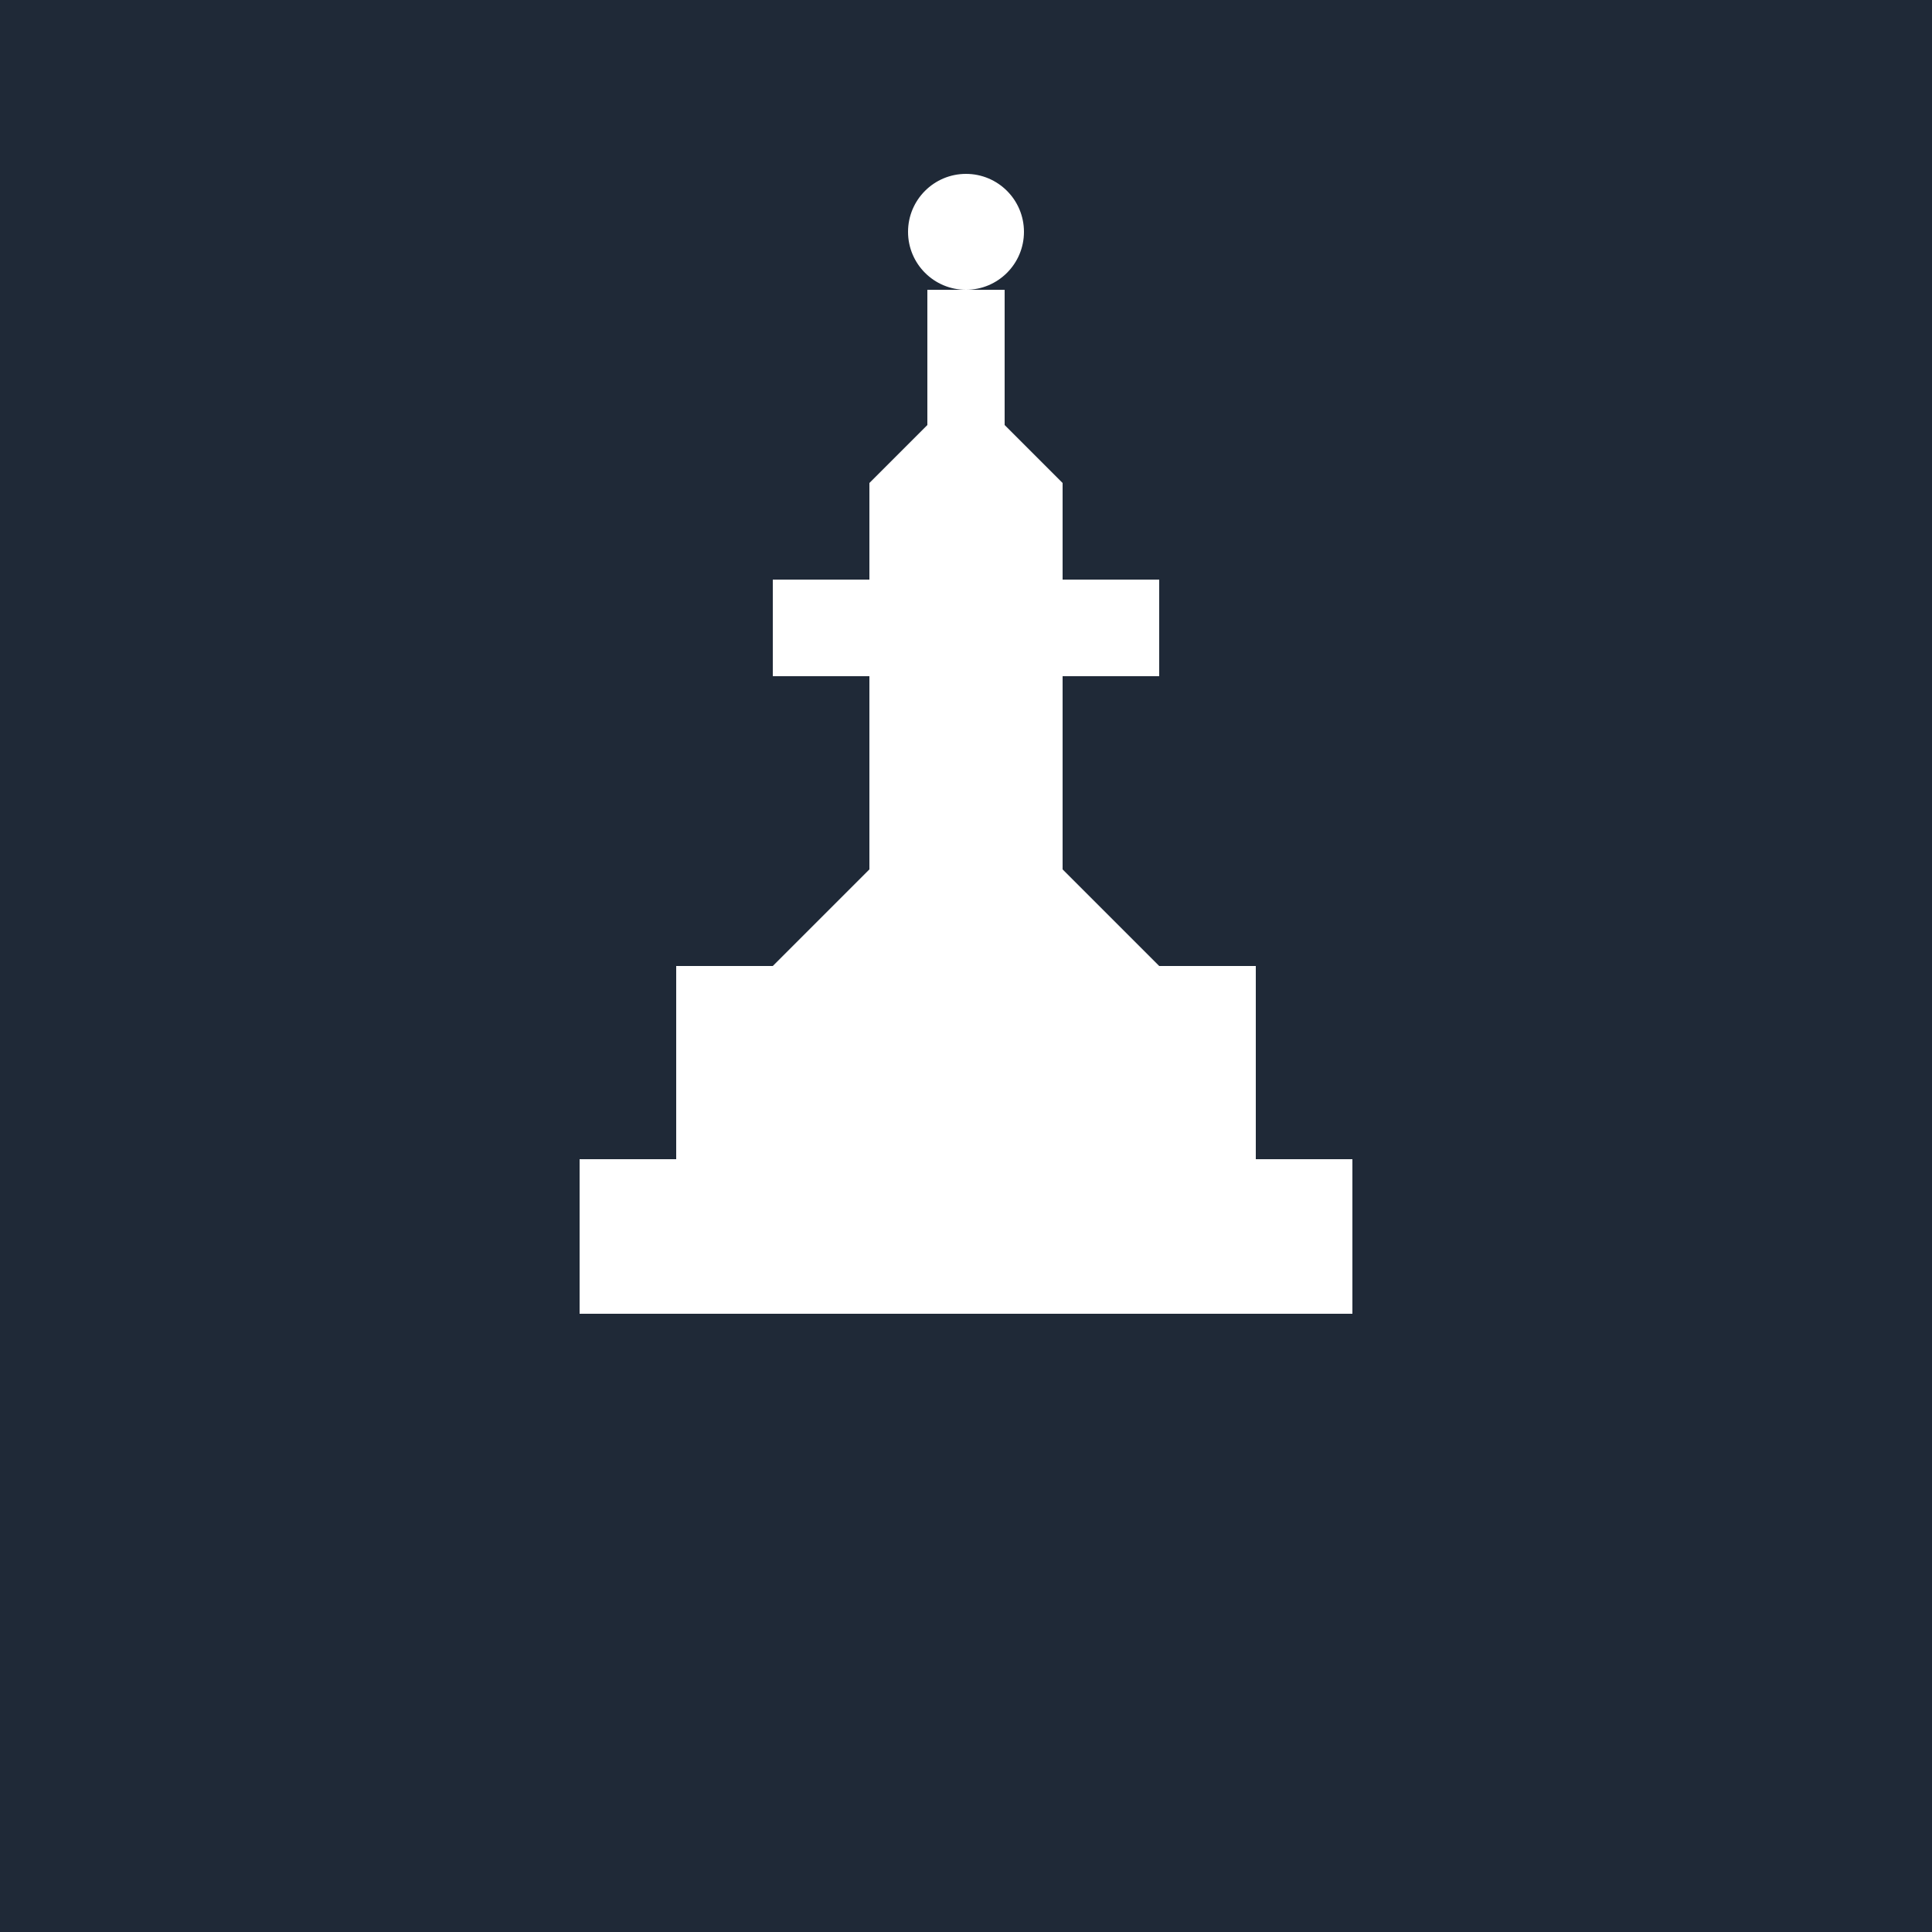 <svg xmlns="http://www.w3.org/2000/svg" viewBox="0 0 100 100" width="100" height="100">
  <rect width="100" height="100" fill="#1f2937"/>
  <g fill="white">
    <!-- Rei de xadrez -->
    <path d="M50,20 L45,25 L45,30 L40,30 L40,35 L45,35 L45,45 L40,50 L35,50 L35,60 L65,60 L65,50 L60,50 L55,45 L55,35 L60,35 L60,30 L55,30 L55,25 Z"/>
    <rect x="30" y="60" width="40" height="8" fill="white"/>
    <path d="M48,15 L52,15 L52,25 L48,25 Z"/>
    <circle cx="50" cy="12" r="3" fill="white"/>
  </g>
</svg>

